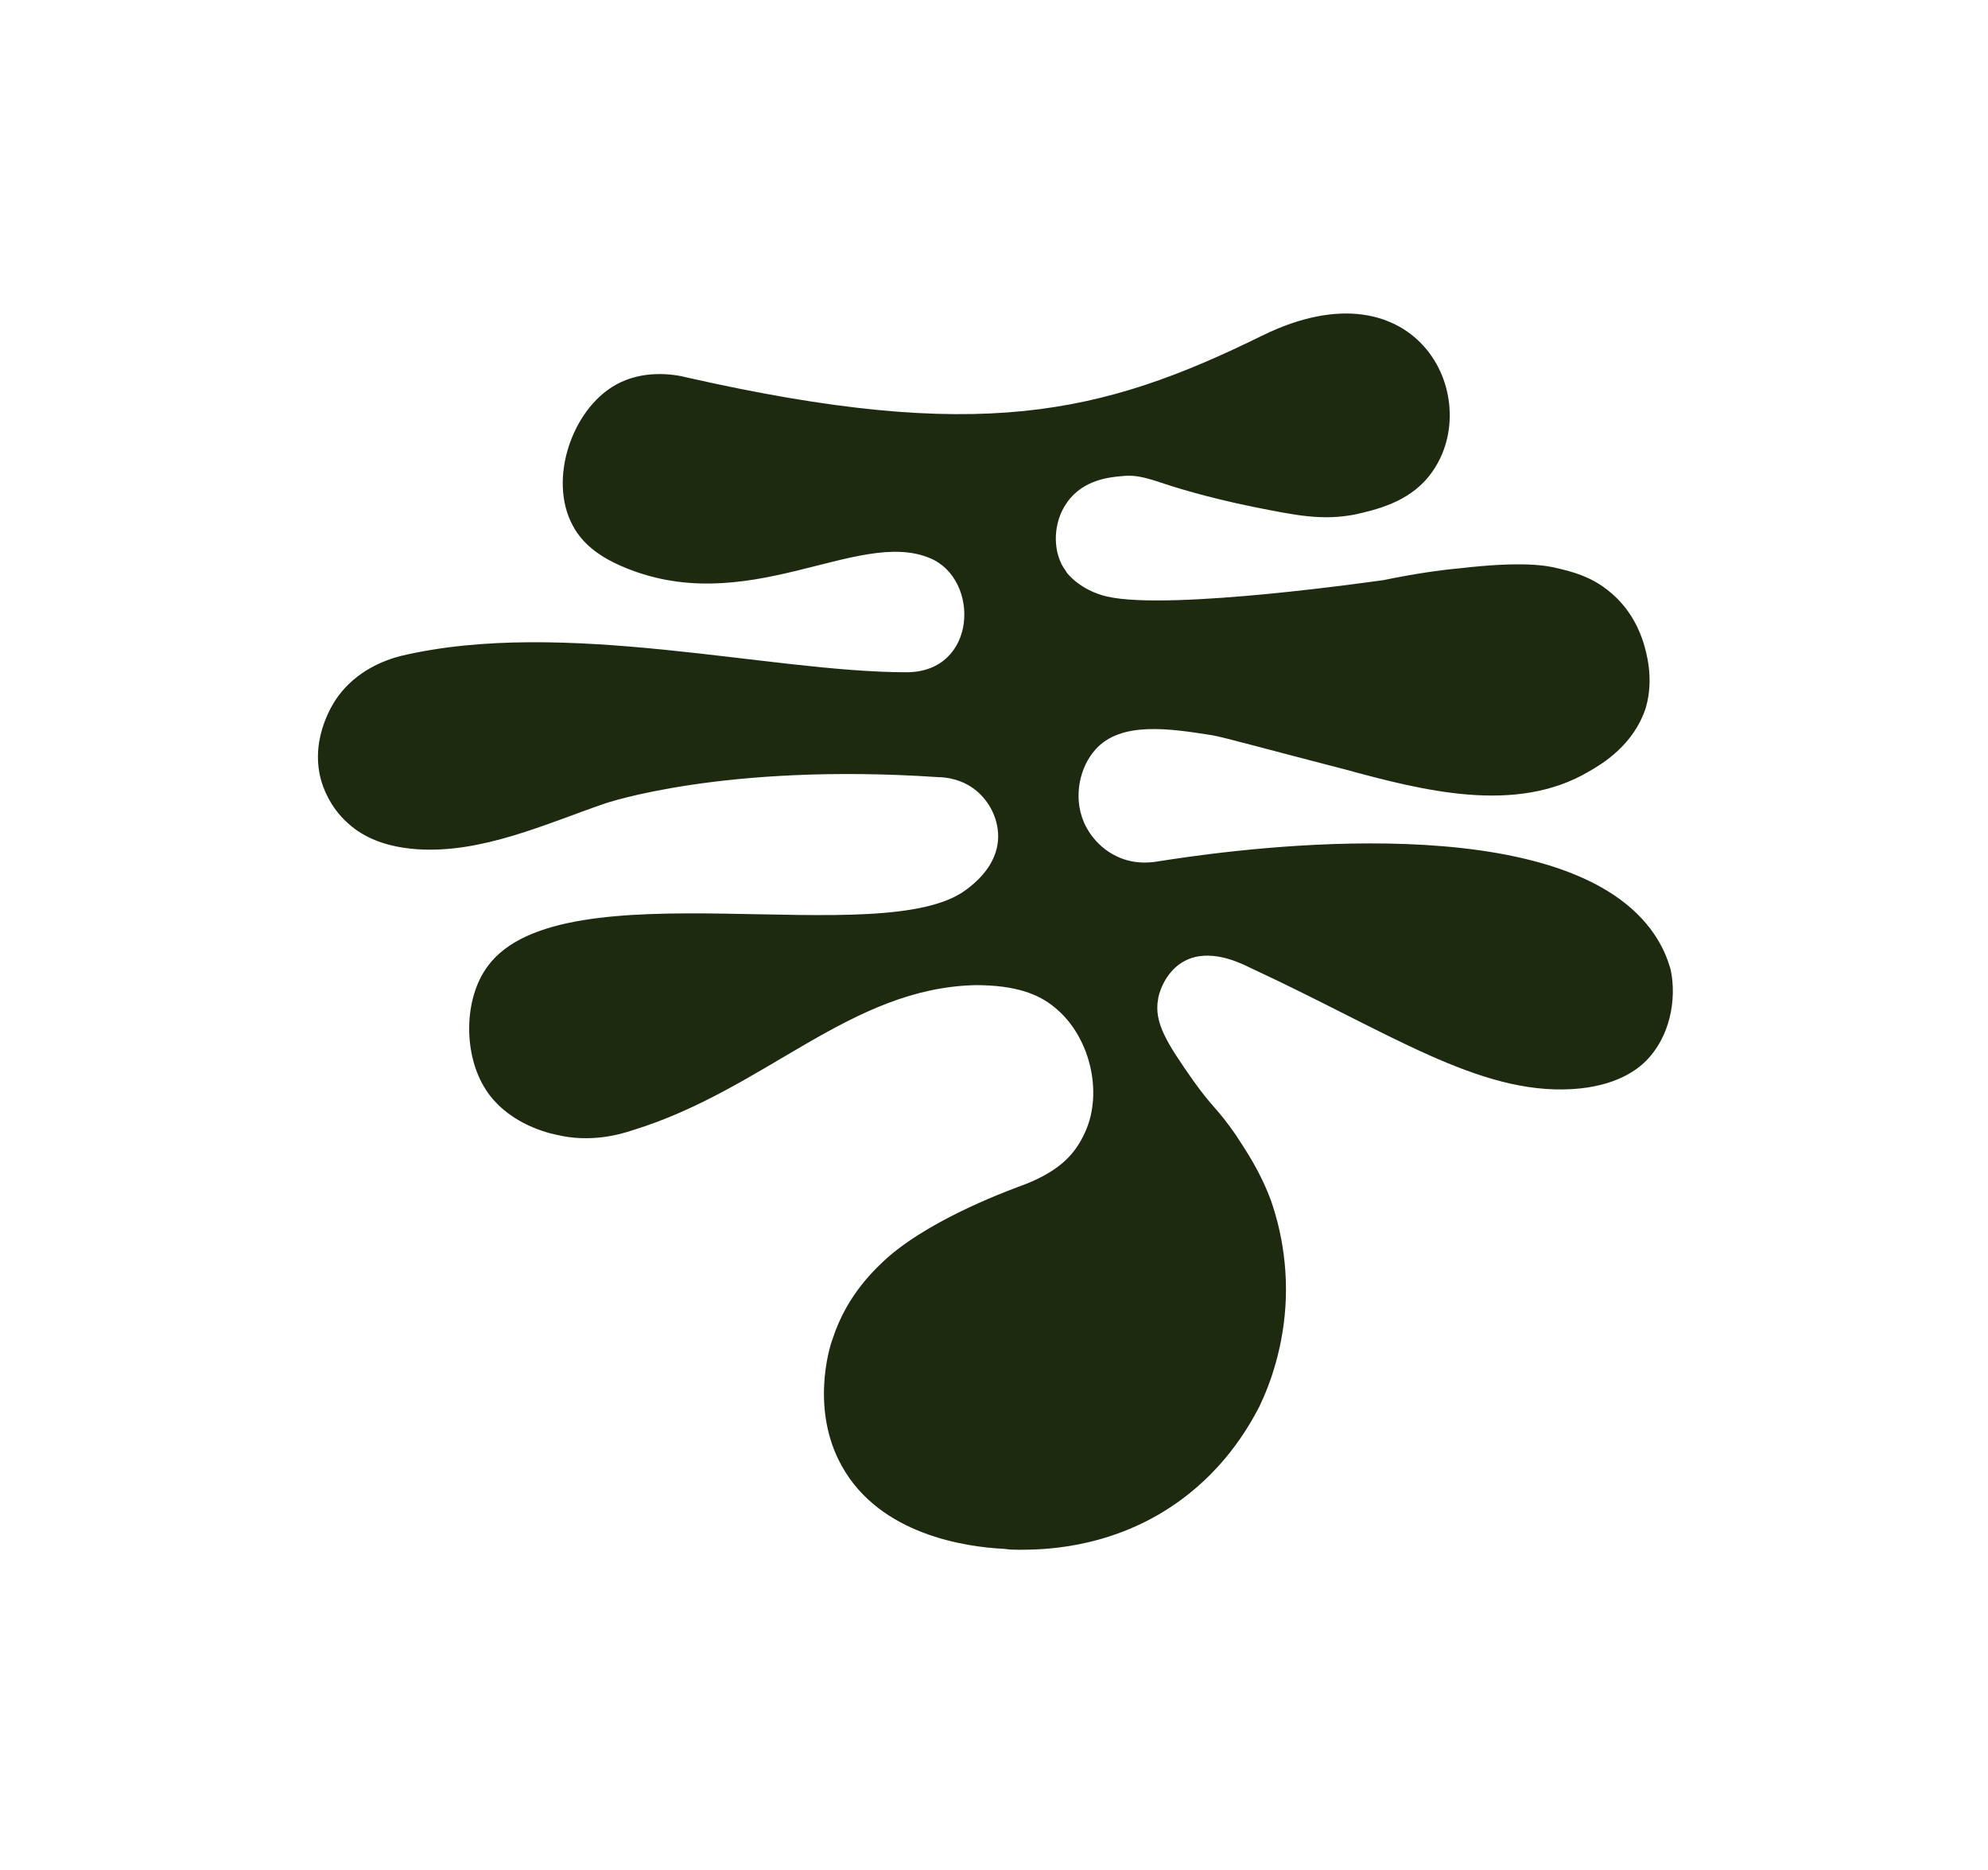 <svg xmlns="http://www.w3.org/2000/svg" xmlns:xlink="http://www.w3.org/1999/xlink" x="0px" y="0px" viewBox="0 0 218 205" style="enable-background:new 0 0 218 205;" xml:space="preserve"><style type="text/css">	.st0{fill:#1D2A10;}	.st1{fill:#B2C5B2;}	.st2{fill:#FFFFFF;}</style><g id="fundo"></g><g id="logo">	<g>		<path class="st0" d="M138.4,36.8c17.3-8.5,24.7,7.4,18.3,15.4c-2.3,2.9-5.9,3.7-8.1,4.2c-3.6,0.7-6.5,0.1-11-0.8   c-5.5-1.1-9.4-2.4-9.4-2.4c-2.2-0.7-3.4-1.2-5.2-1c-1.1,0.1-4.2,0.3-6,2.9c-1.5,2.1-1.6,5.1-0.4,7.1c0.1,0.1,0.2,0.3,0.4,0.6   c0,0,1.4,1.9,4.4,2.6c7,1.6,30.2-1.8,30.3-1.8c0,0,0,0,0,0c3.4-0.7,6.2-1.1,8.4-1.3c6.9-0.8,9.5-0.3,10.7,0   c1.7,0.4,3.6,0.9,5.5,2.4c2.7,2.1,3.6,4.8,3.9,5.7c0.3,1,1.2,3.9,0.3,7.1c-1.3,4.2-4.9,6.3-6.3,7.1c-8,4.7-18.1,2.1-26.9-0.3   c0,0,0,0-0.4-0.1c-8.5-2.2-12.8-3.4-14-3.6c-4.5-0.7-10-1.6-12.8,1.6c-1.7,1.9-2.4,5.1-1.3,7.8c0.1,0.3,1.1,2.7,3.7,3.9   c2.1,1,4.1,0.6,4.7,0.5c5.2-0.8,38.9-6.1,51.7,5.2c3.4,3,4.1,6.1,4.3,6.7c0.7,3.3-0.1,7.4-2.7,10c-0.9,0.9-3.2,2.8-8.1,3.1   c-10.3,0.6-20-6.2-35.3-13.3c-1.4-0.7-4.5-2.1-7.1-0.8c-2.4,1.2-3,4-3,4.2c-0.5,2.6,1,4.9,3.8,8.9c2.2,3.1,2.7,3.1,4.7,6   c1.1,1.7,2.7,4,3.9,7.3c0.3,0.9,1.8,5.1,1.6,10.7c-0.2,5.2-1.7,9.3-2.9,11.8c-1.3,2.5-4.1,7.3-9.7,11c-7.1,4.7-14.4,4.7-16.7,4.7   c-0.4,0-0.9,0-1.6-0.1c-4.1-0.2-13.6-1.5-17.8-9.1c-3.4-6.1-1.4-12.9-1-13.9c1.6-5,4.9-7.9,6.1-9c5.1-4.4,13.5-7.4,15.1-8   c4-1.6,5.5-3.5,6.5-5.7c2-4.4,0.5-10.6-3.4-13.7c-1.7-1.4-4.2-2.4-8.6-2.4c-13.8,0.3-23,11.4-37.6,15.9c-1.5,0.5-4.7,1.4-8.4,0.5   c-1.5-0.3-5.5-1.5-7.7-4.9c-2.5-3.8-2.5-10,0.2-13.6c8.2-11.1,43.4-1.4,52.5-8.4c0.8-0.6,3-2.3,3.4-5c0.3-2.1-0.6-4.3-2.2-5.7   c-1.6-1.4-3.5-1.6-4.3-1.6c-23.6-1.6-36.6,2.9-36.6,2.9c-6.4,2.2-13.5,5.5-20.6,5c-4.1-0.3-6.3-1.7-7.6-2.9c-2-1.8-2.7-4-2.9-4.7   c-1.3-4.8,1.6-8.8,1.9-9.2c2-2.7,4.9-3.9,6.9-4.4c17.9-4.2,40.4,1.8,55.4,1.8c7.8,0,8.1-10.2,2.6-12.5c-8-3.4-20.2,6.9-34,0.8   c-1.8-0.8-4-2.1-5.2-4.4c-2.7-5-0.1-12.7,4.7-15.4c3-1.7,6.4-1.2,7.9-0.8C107.3,48.6,120.7,45.5,138.4,36.8z"></path>	</g></g><g id="refs"></g></svg>